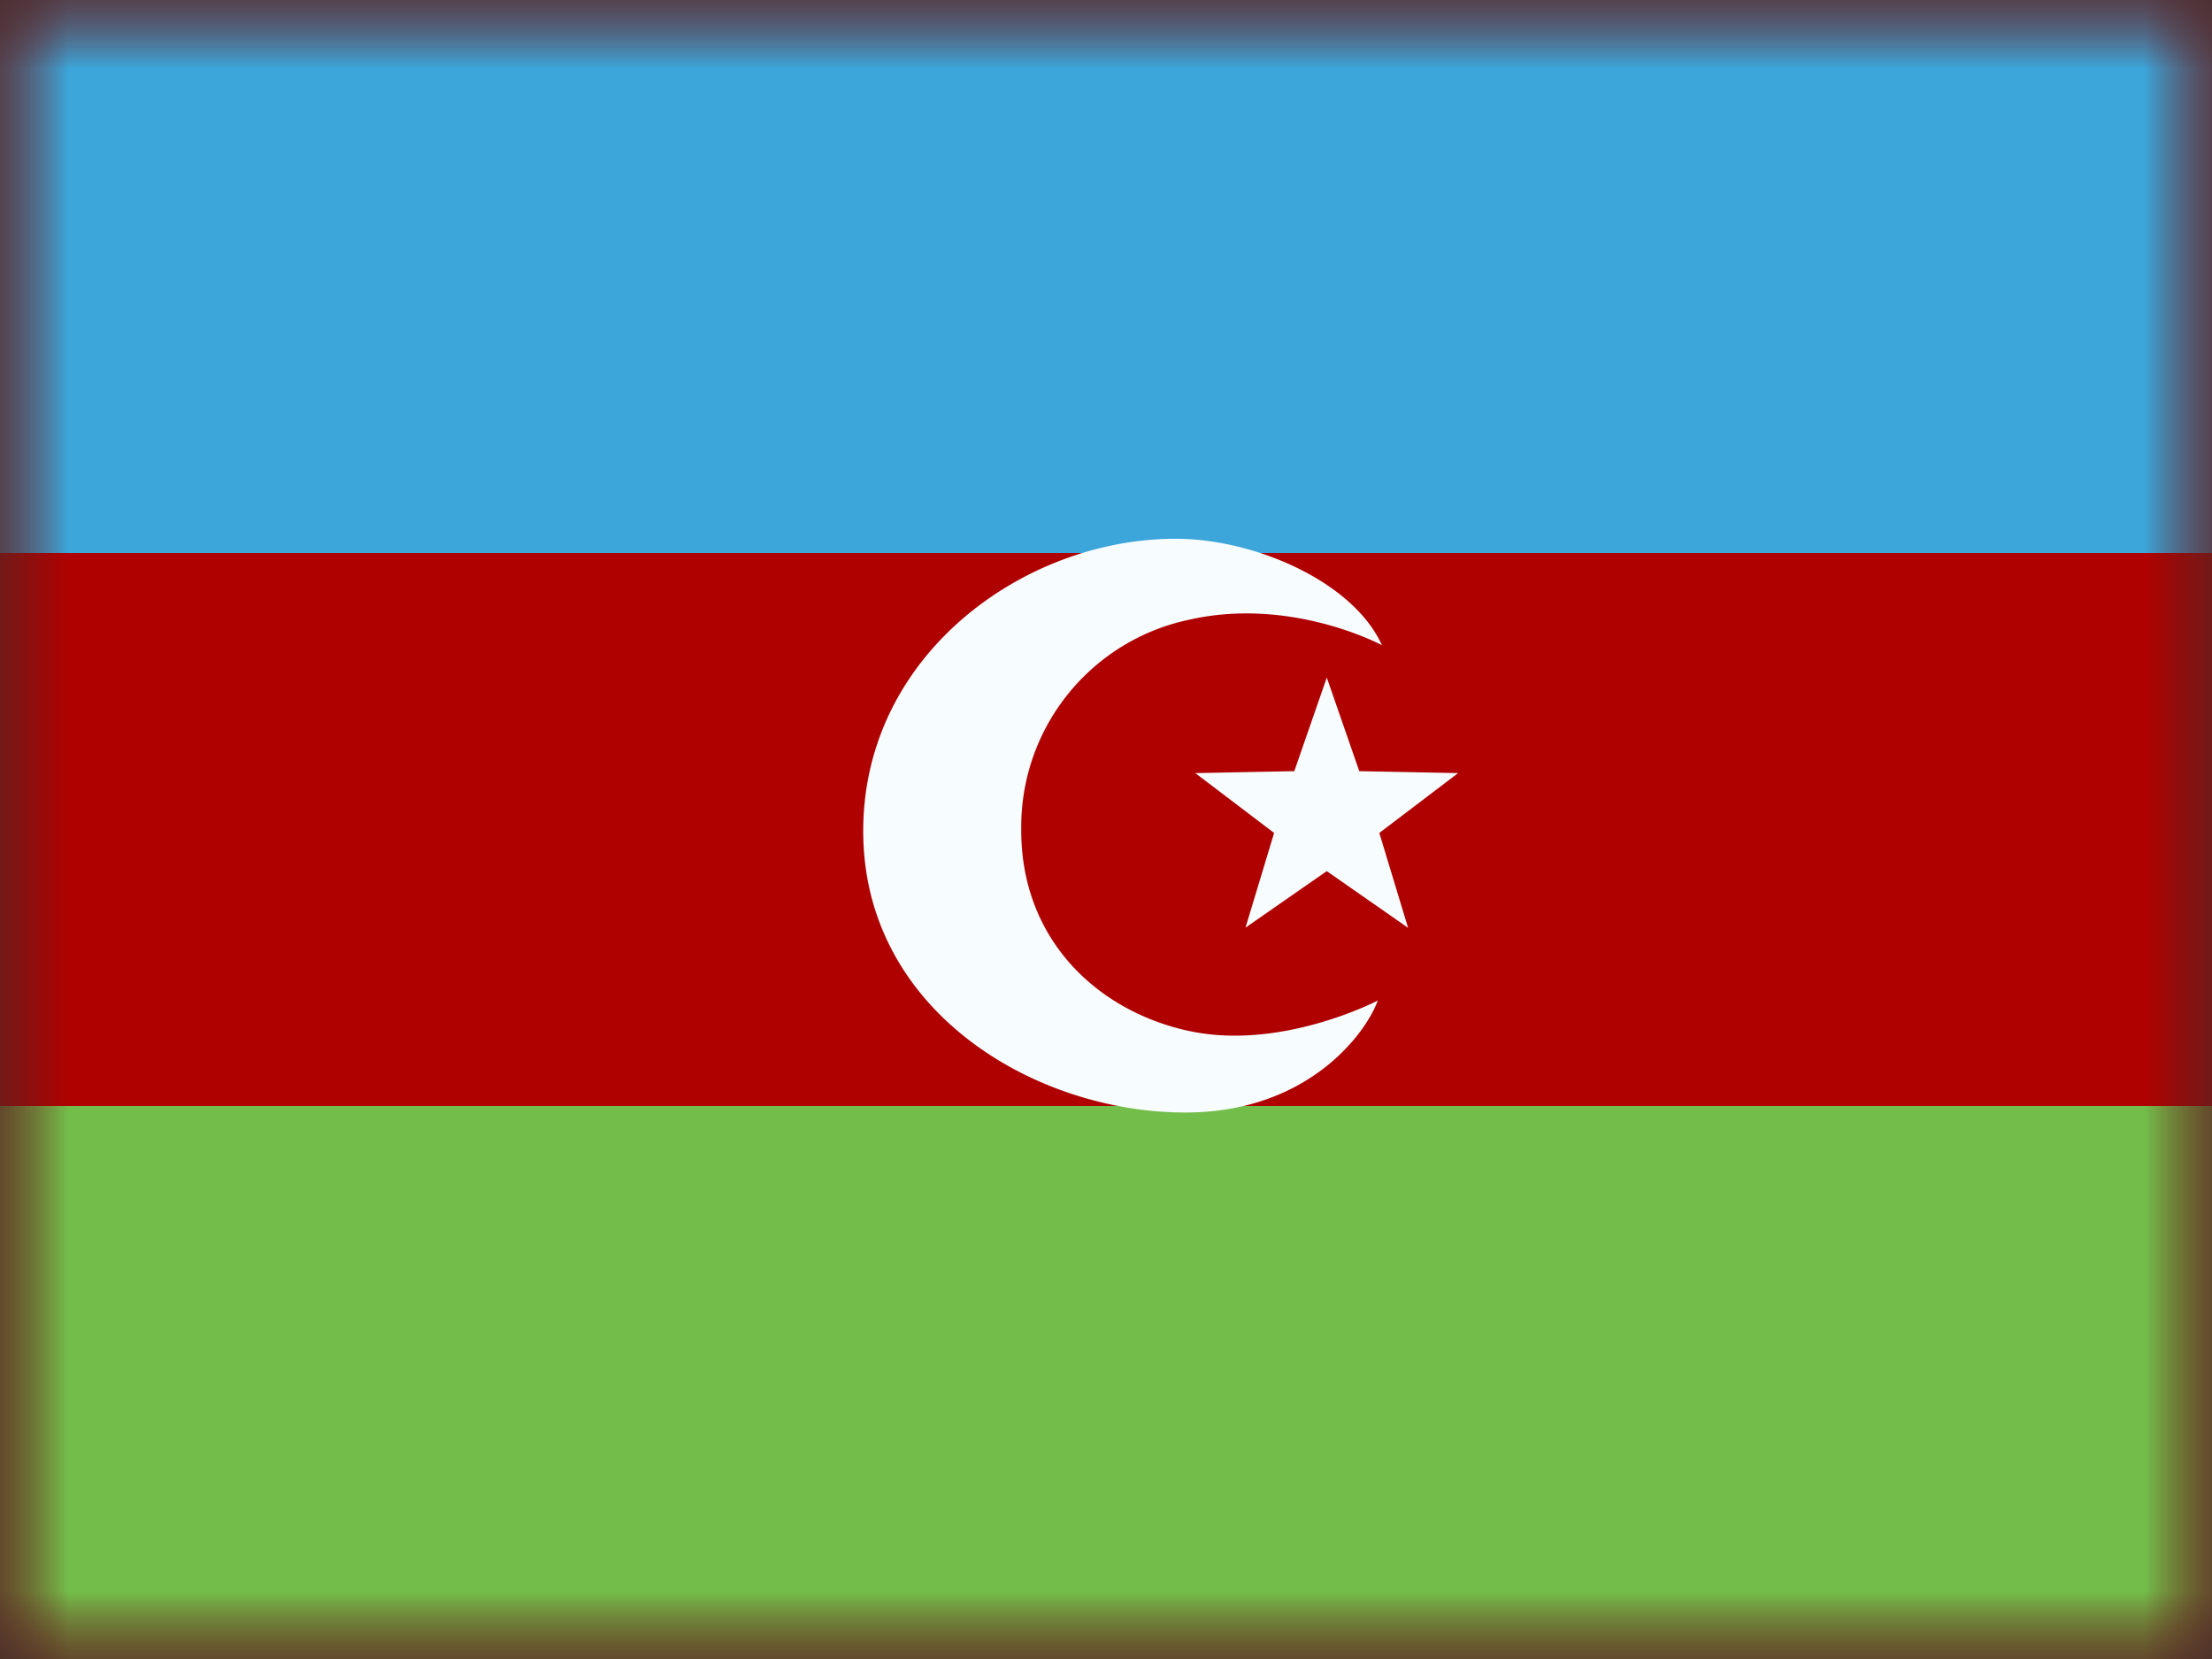 <svg fill="none" height="12" width="16" xmlns="http://www.w3.org/2000/svg" xmlns:xlink="http://www.w3.org/1999/xlink"><rect width="100%" height="100%" fill="#333333" stroke="none"/><mask id="a" height="12" maskUnits="userSpaceOnUse" width="16" x="0" y="0"><path d="m0 0h16v12h-16z" fill="#fff"/></mask><mask id="b" height="12" maskUnits="userSpaceOnUse" width="16" x="0" y="0"><path clip-rule="evenodd" d="m0 0v12h16v-12z" fill="#fff" fill-rule="evenodd"/></mask><g clip-rule="evenodd" fill-rule="evenodd" mask="url(#a)"><path d="m0 0v12h16v-12z" fill="#af0100"/><g mask="url(#b)"><path d="m0 0v4h16v-4z" fill="#3ca5d9"/><path d="m0 8v4h16v-4z" fill="#73be4a"/><path d="m8.58 7.453c-.673-.155-1.2-.684-1.193-1.461a1.53 1.53 0 0 1 1.217-1.51c.74-.167 1.392.185 1.392.185-.204-.454-.915-.772-1.498-.77-1.085.002-2.243.83-2.254 2.096-.012 1.311 1.237 2.057 2.336 2.054.88-.002 1.299-.57 1.386-.81 0 0-.71.372-1.384.216zm.429-.743.588-.409.588.41-.208-.686.57-.433-.715-.014-.235-.677-.235.677-.716.014.57.433z" fill="#f7fcff"/></g></g></svg>